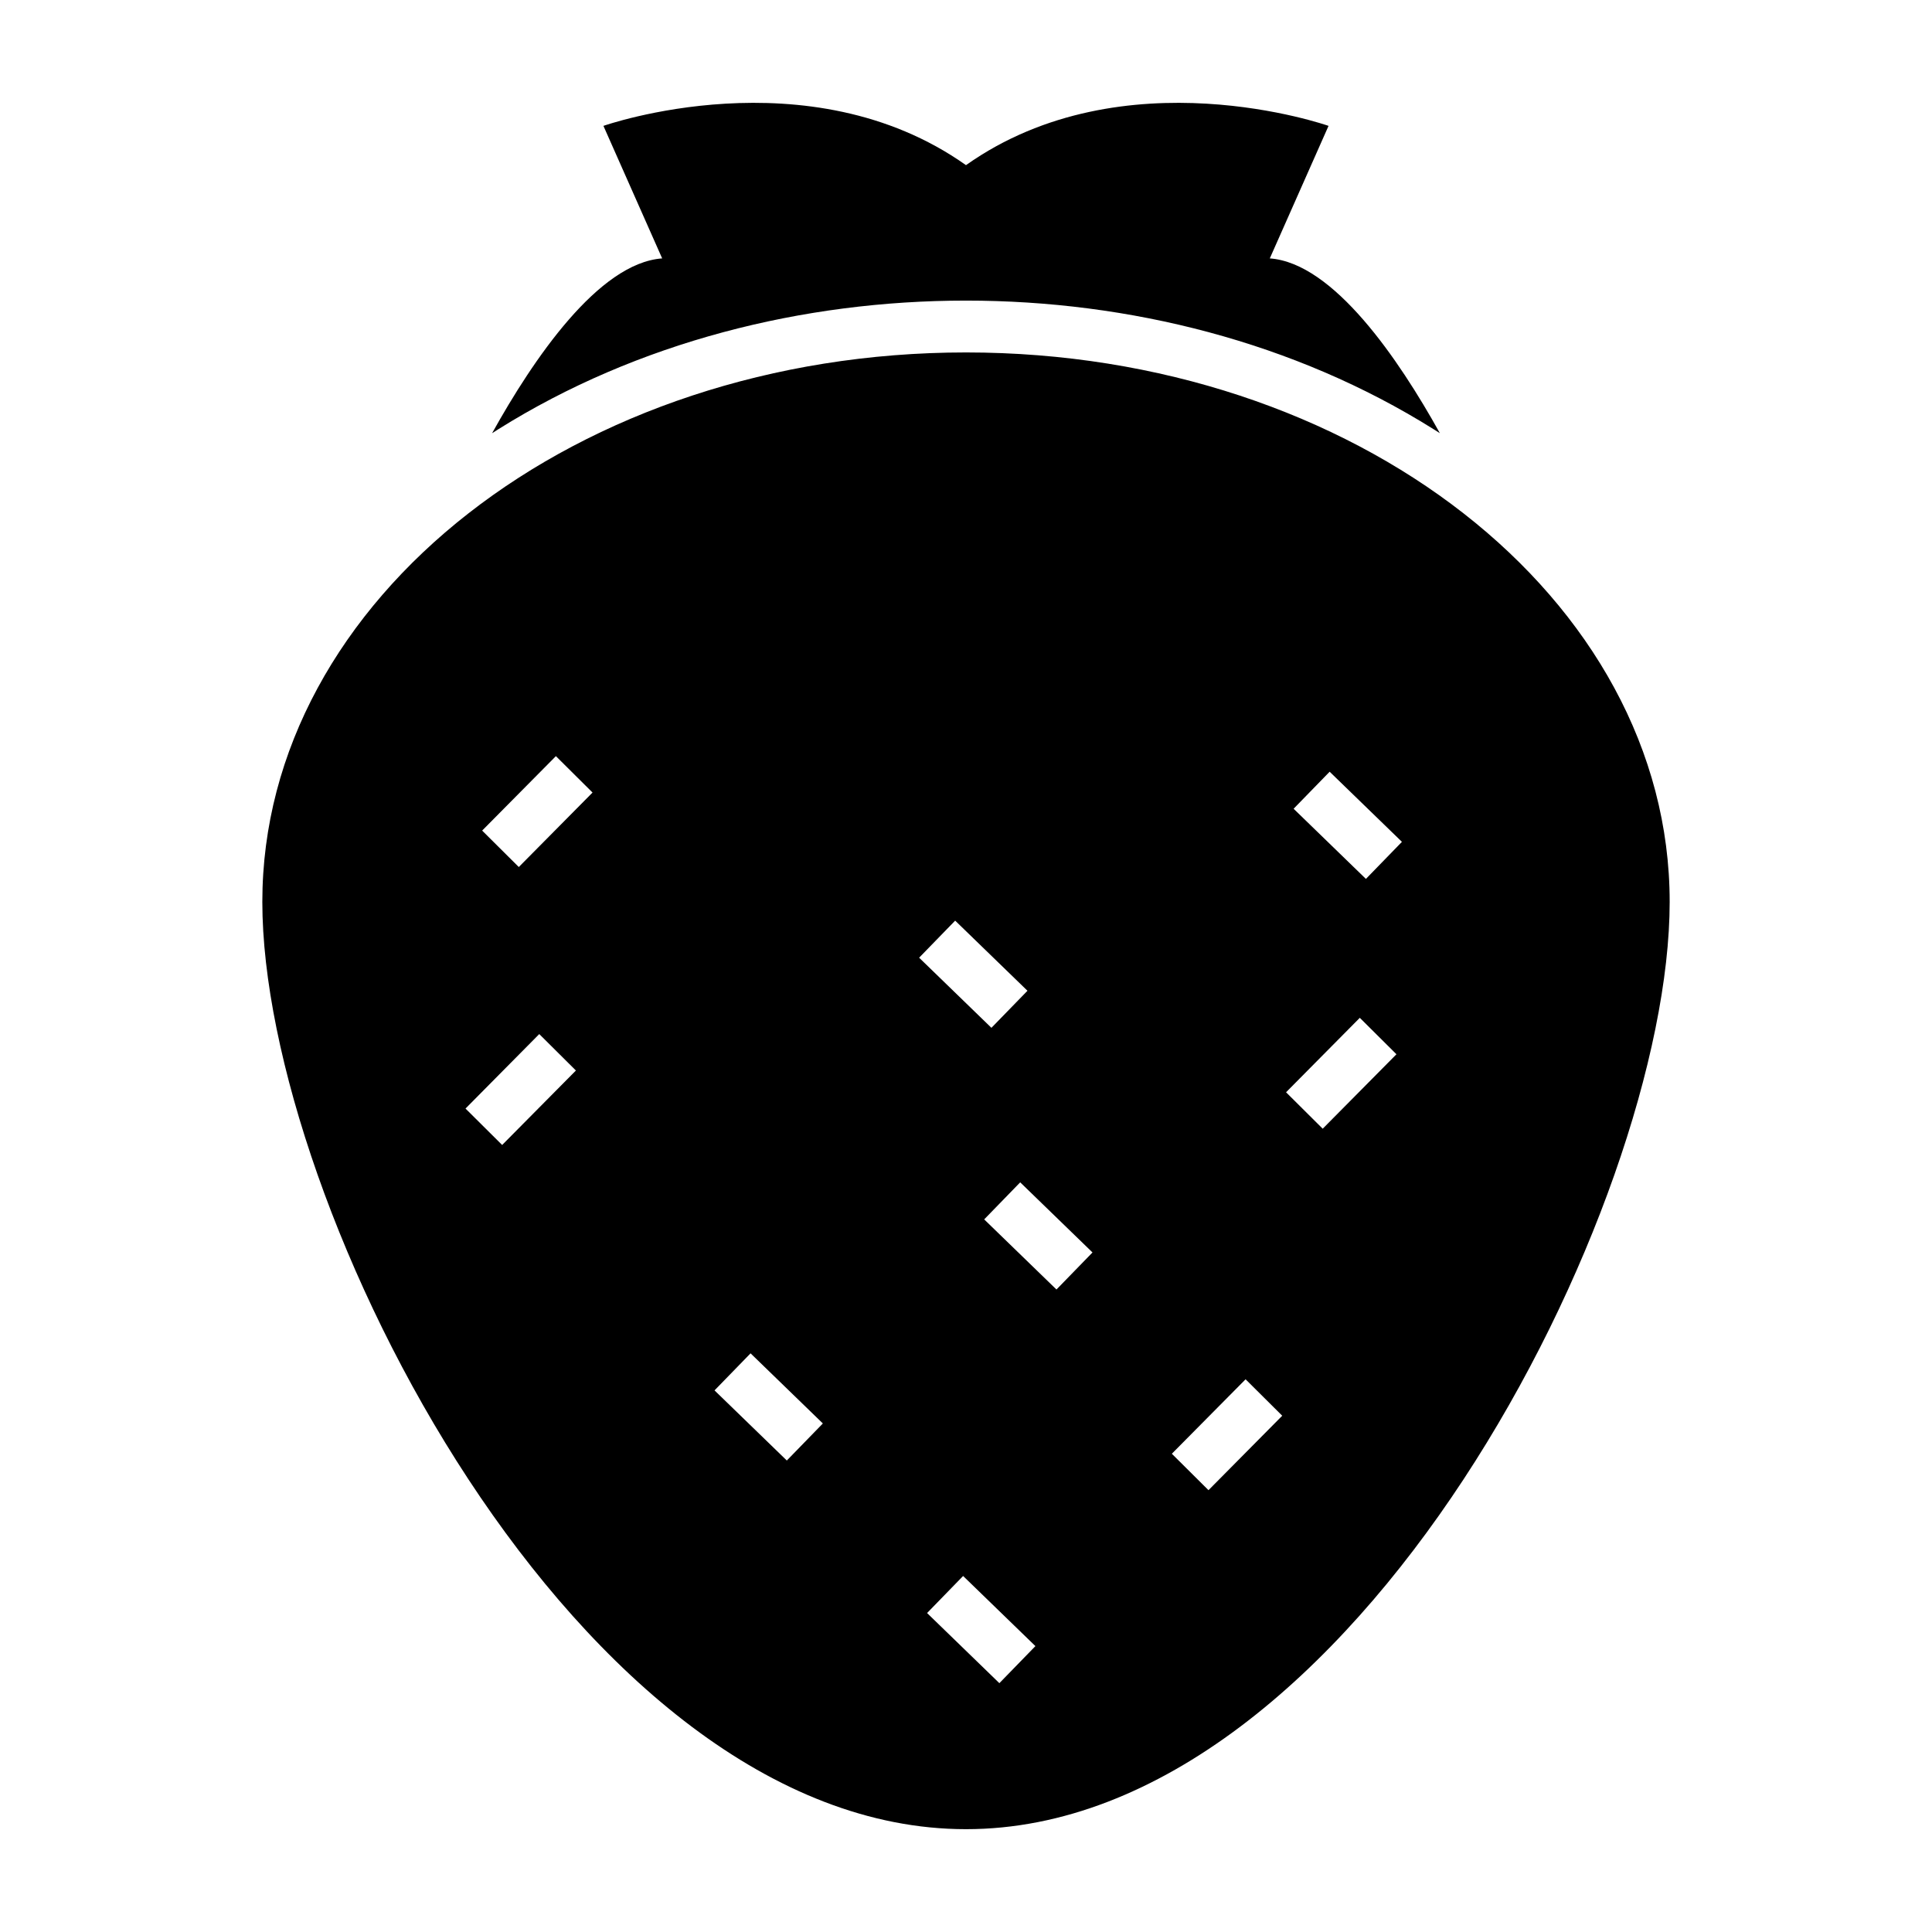 <?xml version="1.0" encoding="UTF-8"?>
<!-- Uploaded to: SVG Repo, www.svgrepo.com, Generator: SVG Repo Mixer Tools -->
<svg fill="#000000" width="800px" height="800px" version="1.1" viewBox="144 144 512 512" xmlns="http://www.w3.org/2000/svg">
 <path d="m400 237.4c102.98 0 186.48 65.188 186.48 145.61 0 80.414-83.492 245.74-186.48 245.74-102.99 0-186.48-165.32-186.48-245.74 0-80.414 83.484-145.61 186.48-145.61zm125.58 21.398c-10.867-19.566-28.176-45.094-45.07-46.32l15.566-35.121s-54.281-19.16-96.078 10.406c-41.797-29.566-96.082-10.406-96.082-10.406l15.566 35.121c-16.887 1.227-34.199 26.754-45.07 46.324l1.691-1.078c36.816-23.059 80.641-34.062 123.89-34.062s87.082 11.004 123.89 34.062c0.566 0.355 1.129 0.715 1.691 1.07zm-224.55 95.234-19.543 19.738-9.711-9.656 19.543-19.73 9.711 9.652zm-4.41 73.668-19.543 19.73-9.711-9.652 19.543-19.738 9.711 9.656zm55.895 103.35-19.16-18.582 9.551-9.82 19.16 18.582zm56.328 59.004-19.16-18.582 9.551-9.82 19.16 18.582zm74.961-70.871-19.543 19.73-9.711-9.656 19.543-19.73zm-59.828-33.449-19.156-18.582 9.543-9.82 19.16 18.582-9.551 9.82zm90.098-62.344-19.543 19.73-9.711-9.656 19.543-19.73zm-8.094-46.473-19.16-18.59 9.551-9.812 19.156 18.582-9.543 9.82zm-99.242 39.465-19.16-18.582 9.551-9.82 19.16 18.582z" fill-rule="evenodd"/>
</svg>